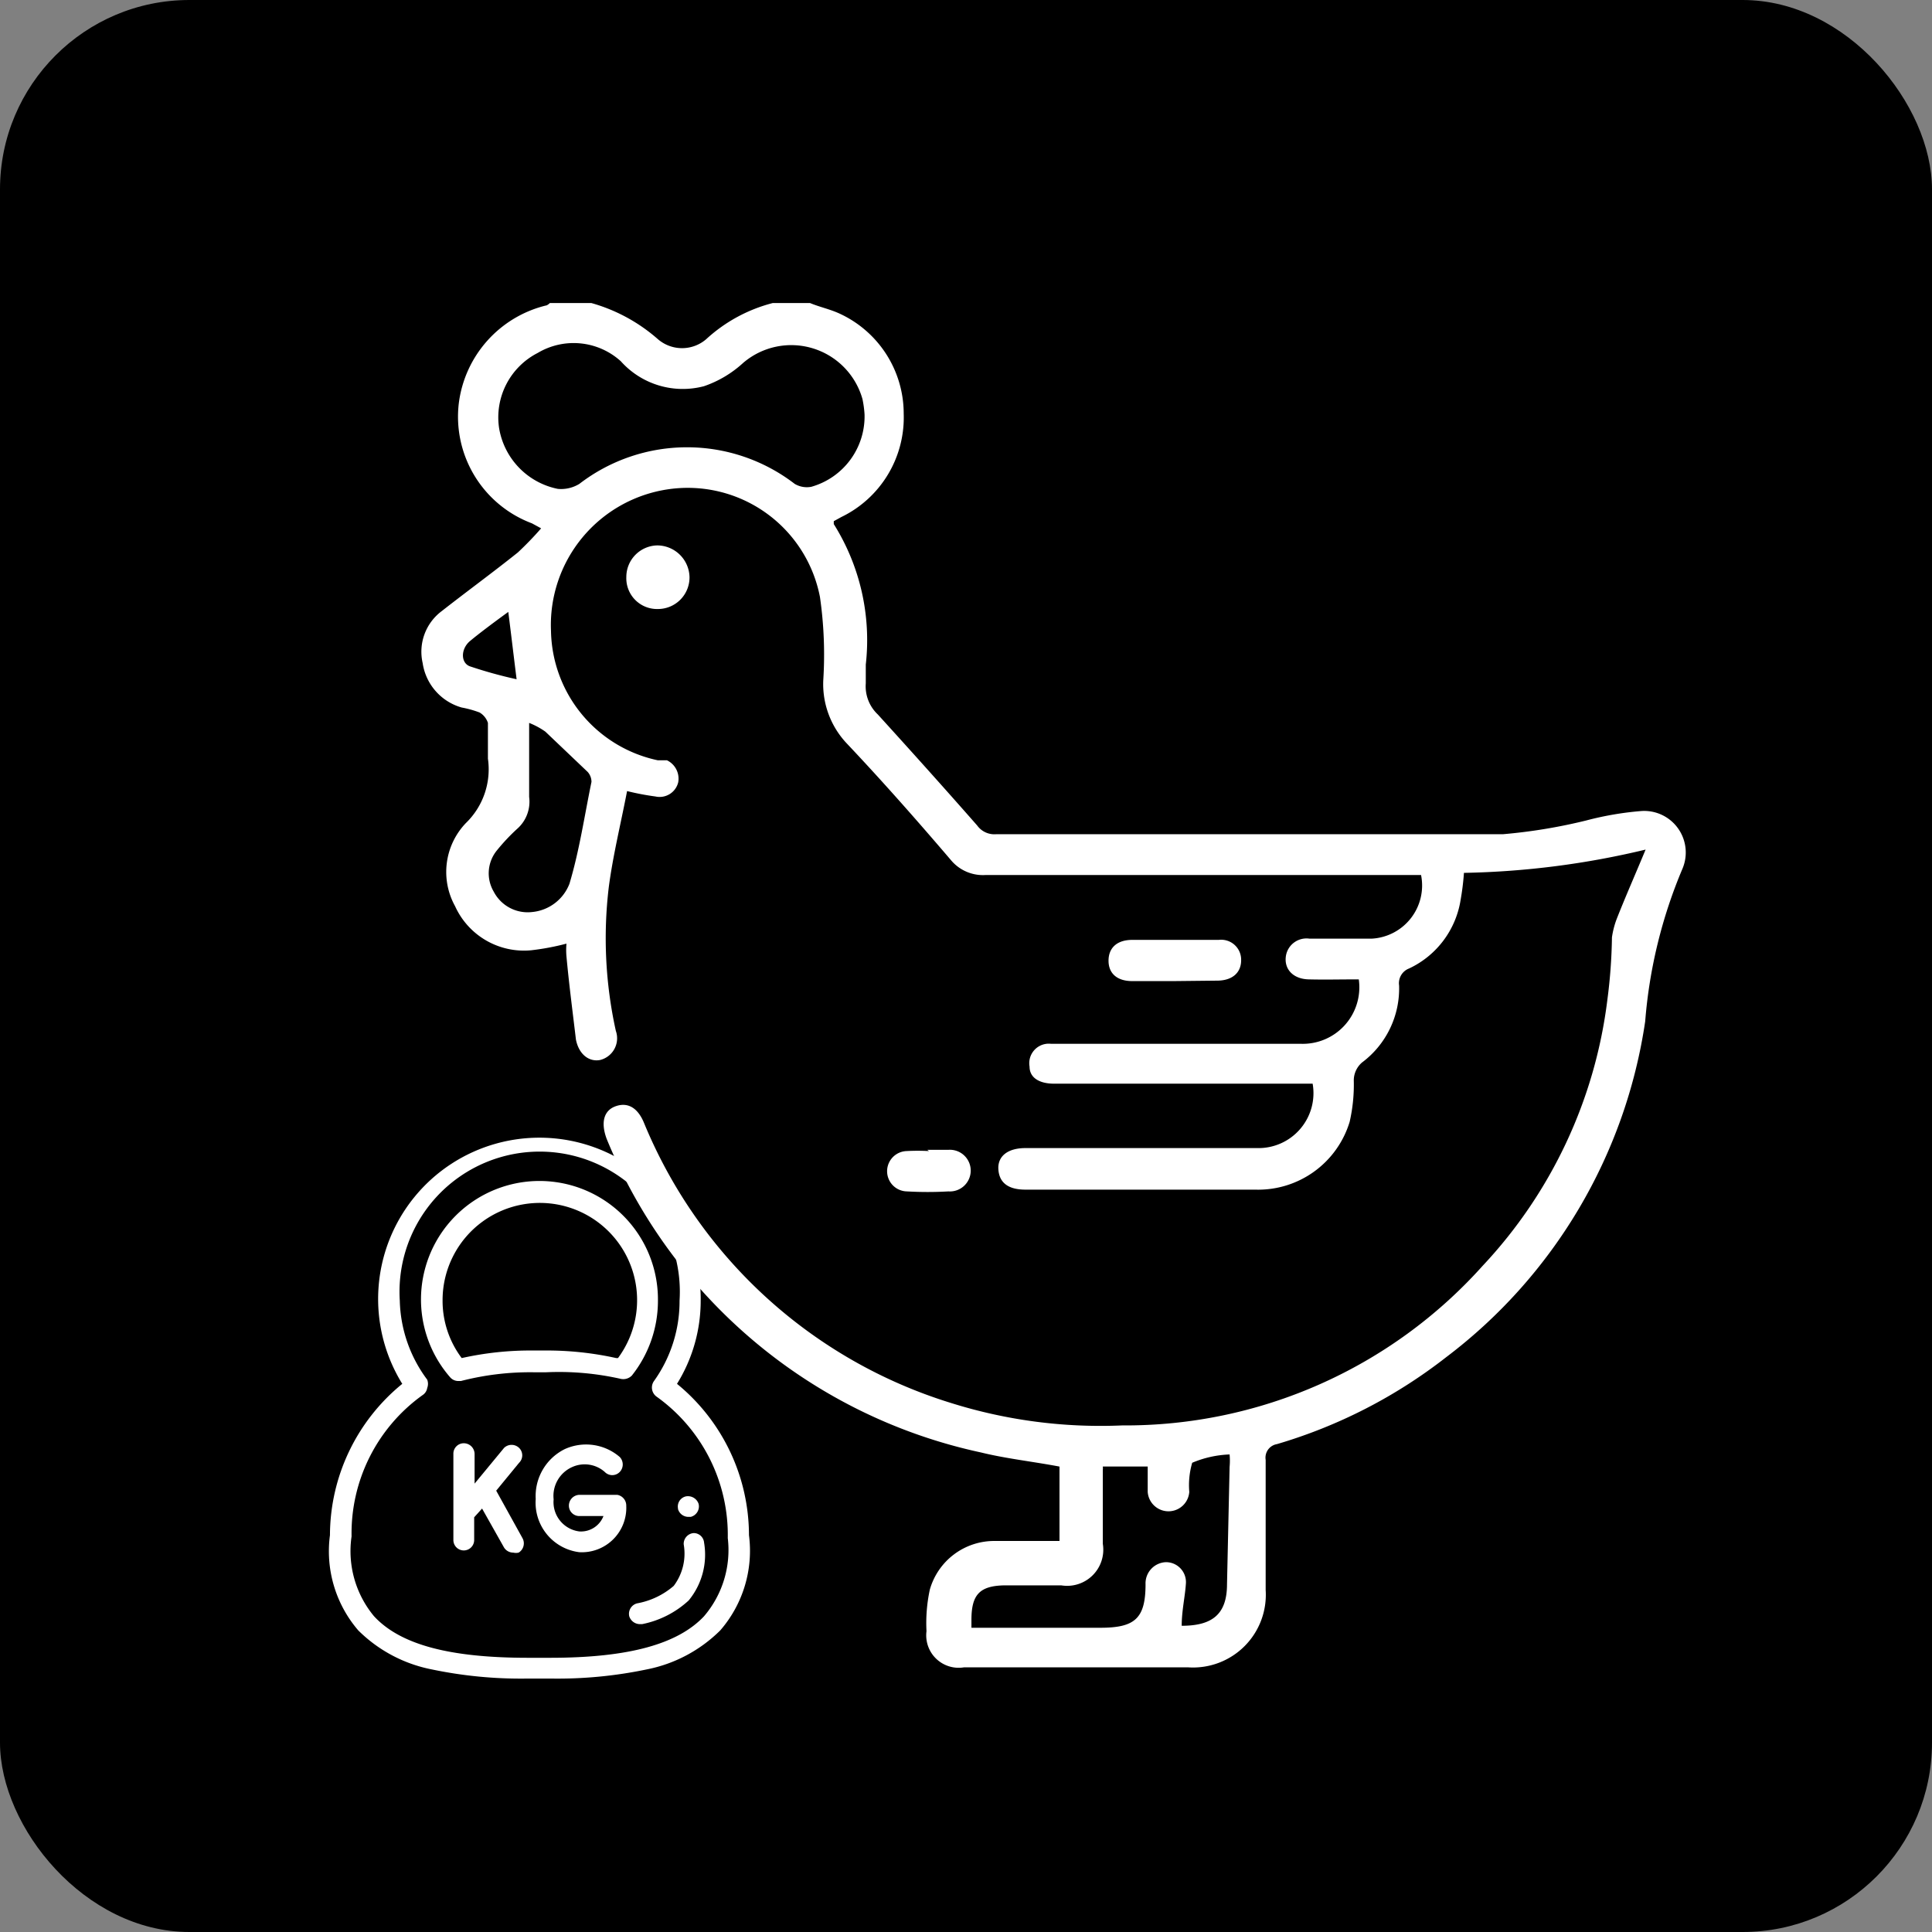 <svg xmlns="http://www.w3.org/2000/svg" width="102" height="102" viewBox="0 0 102 102">
  <rect x="0" y="0" width="102" height="102" fill="#808080" stroke="none"/>
  <g id="Grupo_1130" data-name="Grupo 1130" transform="translate(-1415 -5394)">
    <rect id="Retângulo_395" data-name="Retângulo 395" width="102" height="102" rx="10" transform="translate(1415 5394)"/>
    <g id="Camada_2" data-name="Camada 2" transform="translate(1432.389 5410)">
      <g id="CAPA" transform="translate(-0.026 0)">
        <path id="Caminho_3266" data-name="Caminho 3266" d="M14.7,27.442A6.255,6.255,0,1,0,3.726,31.48a.571.571,0,0,0,.417.2H4.3a14.616,14.616,0,0,1,3.841-.461H8.8a14.792,14.792,0,0,1,3.95.351.636.636,0,0,0,.571-.176A6.342,6.342,0,0,0,14.7,27.442ZM12.5,30.47a16.943,16.943,0,0,0-3.8-.4H8.115a16.613,16.613,0,0,0-3.775.4,5.026,5.026,0,0,1-1.01-3.029,5.135,5.135,0,1,1,9.261,3.029Z" transform="translate(2.673 25.23)" fill="#fff"/>
        <path id="Caminho_3267" data-name="Caminho 3267" d="M22.153,41.061a10.337,10.337,0,0,0-3.8-7.988,8.318,8.318,0,0,0,1.251-4.389A8.515,8.515,0,1,0,3.849,33.073,10.337,10.337,0,0,0,.031,41.061a6.408,6.408,0,0,0,1.492,5.026A7.572,7.572,0,0,0,5.408,48.15a22.978,22.978,0,0,0,5.048.483h1.251a22.978,22.978,0,0,0,5.048-.483,7.572,7.572,0,0,0,3.884-2.063,6.408,6.408,0,0,0,1.514-5.026Zm-2.37,4.28c-1.383,1.47-3.972,2.195-8.12,2.195H10.477c-4.148,0-6.738-.7-8.12-2.195a5.377,5.377,0,0,1-1.185-4.214,8.976,8.976,0,0,1,3.753-7.462.549.549,0,0,0,.241-.373.614.614,0,0,0,0-.439,7.242,7.242,0,0,1-1.448-4.17,7.4,7.4,0,1,1,14.77,0,7.242,7.242,0,0,1-1.361,4.258.593.593,0,0,0,.154.812,8.976,8.976,0,0,1,3.753,7.462A5.377,5.377,0,0,1,19.782,45.341Z" transform="translate(0.026 23.987)" fill="#fff"/>
        <path id="Caminho_3268" data-name="Caminho 3268" d="M8.37,29.353h0a.571.571,0,0,0,.549.439H9.05a.571.571,0,0,0,.417-.68h0a.593.593,0,0,0-.68-.4.549.549,0,0,0-.4.68Z" transform="translate(10.055 34.291)" fill="#fff"/>
        <path id="Caminho_3269" data-name="Caminho 3269" d="M10.61,29.59a.571.571,0,0,0-.527.593,2.831,2.831,0,0,1-.527,2.195,4.06,4.06,0,0,1-1.931.922.571.571,0,0,0-.417.68.593.593,0,0,0,.549.417h.132a5.07,5.07,0,0,0,2.458-1.251,3.8,3.8,0,0,0,.812-3.051A.549.549,0,0,0,10.61,29.59Z" transform="translate(8.65 35.349)" fill="#fff"/>
        <path id="Caminho_3270" data-name="Caminho 3270" d="M9.255,30.116h-2a.571.571,0,0,0-.549.571.549.549,0,0,0,.549.549H8.531a1.273,1.273,0,0,1-1.273.812A1.558,1.558,0,0,1,5.9,30.357a1.668,1.668,0,0,1,.988-1.712,1.6,1.6,0,0,1,1.712.263.549.549,0,0,0,.79,0,.571.571,0,0,0,0-.79,2.721,2.721,0,0,0-2.9-.417,2.765,2.765,0,0,0-1.536,2.634,2.634,2.634,0,0,0,2.3,2.809,2.348,2.348,0,0,0,2.48-2.458.571.571,0,0,0-.483-.571Z" transform="translate(5.966 32.804)" fill="#fff"/>
        <path id="Caminho_3271" data-name="Caminho 3271" d="M5.23,29.932l1.207-1.47a.549.549,0,0,0,0-.79.571.571,0,0,0-.79,0L4.089,29.559V28a.571.571,0,0,0-.549-.571.549.549,0,0,0-.571.549v3.16h0v1.4a.549.549,0,0,0,.549.549h0a.549.549,0,0,0,.549-.549V31.337l.417-.461,1.163,2.063a.571.571,0,0,0,.483.263.615.615,0,0,0,.285,0,.571.571,0,0,0,.2-.768Z" transform="translate(3.604 32.768)" fill="#fff"/>
        <path id="Caminho_3272" data-name="Caminho 3272" d="M66.613,26.818a16.581,16.581,0,0,0-2.919.5,28.529,28.529,0,0,1-4.389.724H32.553a1.119,1.119,0,0,1-1.01-.461c-1.734-1.975-3.489-3.928-5.245-5.86a2.041,2.041,0,0,1-.636-1.646v-.988a11.522,11.522,0,0,0-1.69-7.418c0-.132,0-.132,0-.154l.4-.219a5.838,5.838,0,0,0,3.292-5.465A5.816,5.816,0,0,0,24.213.527C23.708.307,23.2.2,22.721,0H20.746a8.208,8.208,0,0,0-3.511,1.909,1.953,1.953,0,0,1-2.546,0A9,9,0,0,0,11.177,0H8.982s-.132.132-.219.132A6.1,6.1,0,0,0,4.176,5.289a6.013,6.013,0,0,0,3.863,6.342l.483.263a17.25,17.25,0,0,1-1.229,1.273c-1.317,1.053-2.7,2.063-4.016,3.094a2.677,2.677,0,0,0-1.01,2.743A2.875,2.875,0,0,0,4.33,21.354a5.333,5.333,0,0,1,.944.263.988.988,0,0,1,.439.549v1.887a3.95,3.95,0,0,1-1.163,3.4,3.731,3.731,0,0,0-.571,4.389A3.994,3.994,0,0,0,7.995,34.17a13.105,13.105,0,0,0,1.865-.351,3.665,3.665,0,0,0,0,.68c.132,1.448.329,2.941.5,4.389.154.768.68,1.185,1.273,1.075a1.18,1.18,0,0,0,.834-1.536,22.649,22.649,0,0,1-.373-7.593c.219-1.668.636-3.358.966-5.07a13.322,13.322,0,0,0,1.492.285,1.01,1.01,0,0,0,1.207-.746,1.075,1.075,0,0,0-.593-1.163h-.483a7.111,7.111,0,0,1-5.64-6.825,7.242,7.242,0,0,1,6.189-7.484,7.111,7.111,0,0,1,8.01,5.684,21.288,21.288,0,0,1,.176,4.389,4.565,4.565,0,0,0,1.273,3.38c1.865,1.975,3.665,4.016,5.465,6.123a2.195,2.195,0,0,0,1.822.79h23a2.809,2.809,0,0,1-2.59,3.358H49.078a1.1,1.1,0,0,0-1.229.878c-.132.724.373,1.251,1.185,1.273s1.756,0,2.656,0a2.985,2.985,0,0,1-3.094,3.4H35.428a1.031,1.031,0,0,0-1.119,1.207c0,.593.527.9,1.295.9H49.254a2.9,2.9,0,0,1-2.919,3.4H34.089c-.944,0-1.47.439-1.427,1.119s.483,1.075,1.427,1.075H46.225a5.048,5.048,0,0,0,4.982-3.577,8.778,8.778,0,0,0,.219-2.195,1.251,1.251,0,0,1,.439-.944,4.872,4.872,0,0,0,1.953-4.06.834.834,0,0,1,.527-.9,4.828,4.828,0,0,0,2.721-3.621,13.345,13.345,0,0,0,.176-1.427,44.332,44.332,0,0,0,9.591-1.229c-.527,1.273-1.053,2.458-1.536,3.687a4.587,4.587,0,0,0-.241.944,28.017,28.017,0,0,1-.241,3.292A24.975,24.975,0,0,1,58.23,50.828,25.326,25.326,0,0,1,39.2,59.255,26.335,26.335,0,0,1,30.16,58.07a25.721,25.721,0,0,1-16.2-14.77c-.329-.812-.856-1.119-1.492-.9s-.812.856-.483,1.734A27.63,27.63,0,0,0,31.741,60.682c1.339.329,2.765.483,4.148.746v3.928h-3.4a3.533,3.533,0,0,0-3.446,2.568,8.383,8.383,0,0,0-.176,2.195,1.712,1.712,0,0,0,1.975,1.909H42.692a3.841,3.841,0,0,0,4.082-4.082c0-2.195,0-4.587,0-6.869a.724.724,0,0,1,.593-.834A26.775,26.775,0,0,0,56.3,55.656,27.191,27.191,0,0,0,66.811,37.923a25.919,25.919,0,0,1,1.975-8.076,2.195,2.195,0,0,0-2.173-3.029ZM4.769,19.181c-.5-.176-.5-.922,0-1.339s1.295-1.01,2.019-1.536c.154,1.207.285,2.326.439,3.555a23.592,23.592,0,0,1-2.458-.68Zm6.211,5.574a.79.79,0,0,1,.2.527c-.373,1.8-.636,3.621-1.163,5.377a2.348,2.348,0,0,1-1.975,1.492A2.019,2.019,0,0,1,6.02,31.076,1.909,1.909,0,0,1,6.2,28.881a10.358,10.358,0,0,1,1.053-1.119,1.909,1.909,0,0,0,.636-1.69V22.166a4.038,4.038,0,0,1,.856.461ZM22.787,9.7a1.251,1.251,0,0,1-.878-.154,9.327,9.327,0,0,0-11.368,0A1.843,1.843,0,0,1,9.4,9.81,3.928,3.928,0,0,1,6.3,6.584a3.819,3.819,0,0,1,2.041-3.95,3.709,3.709,0,0,1,4.389.439,4.389,4.389,0,0,0,4.389,1.317A5.86,5.86,0,0,0,19.187,3.16a3.906,3.906,0,0,1,6.3,1.909,5.575,5.575,0,0,1,.11.812A3.863,3.863,0,0,1,22.787,9.7ZM44.733,67.638c0,1.6-.79,2.195-2.392,2.195,0-.79.176-1.536.219-2.195a1.053,1.053,0,0,0-1.053-1.163,1.119,1.119,0,0,0-1.075,1.163c0,1.822-.571,2.3-2.392,2.3h-6.8v-.417c0-1.339.439-1.8,1.756-1.822h2.985a1.909,1.909,0,0,0,2.195-2.195V61.6a.835.835,0,0,0,0-.176h2.37v1.339a1.1,1.1,0,0,0,2.195,0,4.219,4.219,0,0,1,.154-1.536,5.574,5.574,0,0,1,1.975-.439,3.665,3.665,0,0,1,0,.658Z" transform="translate(2.684 0)" fill="#fff"/>
        <path id="Caminho_3275" data-name="Caminho 3275" d="M22.176,17.5H19.981c-.812,0-1.251-.417-1.251-1.075s.417-1.075,1.185-1.1h4.631A1.053,1.053,0,0,1,25.731,16.4c0,.636-.439,1.053-1.207,1.075Z" transform="translate(22.432 18.297)" fill="#fff"/>
        <path id="Caminho_3276" data-name="Caminho 3276" d="M8.8,9.188A1.624,1.624,0,0,1,7.131,7.5,1.668,1.668,0,0,1,8.755,5.83,1.712,1.712,0,0,1,10.467,7.5,1.668,1.668,0,0,1,8.8,9.188Z" transform="translate(8.573 6.965)" fill="#fff"/>
        <path id="Caminho_3277" data-name="Caminho 3277" d="M15.518,20.37h1.119a1.1,1.1,0,1,1,0,2.195,19.049,19.049,0,0,1-2.195,0,1.065,1.065,0,0,1-.022-2.129,10.69,10.69,0,0,1,1.185,0Z" transform="translate(16.075 24.335)" fill="#fff"/>
      </g>
    </g>
  </g>
</svg>

